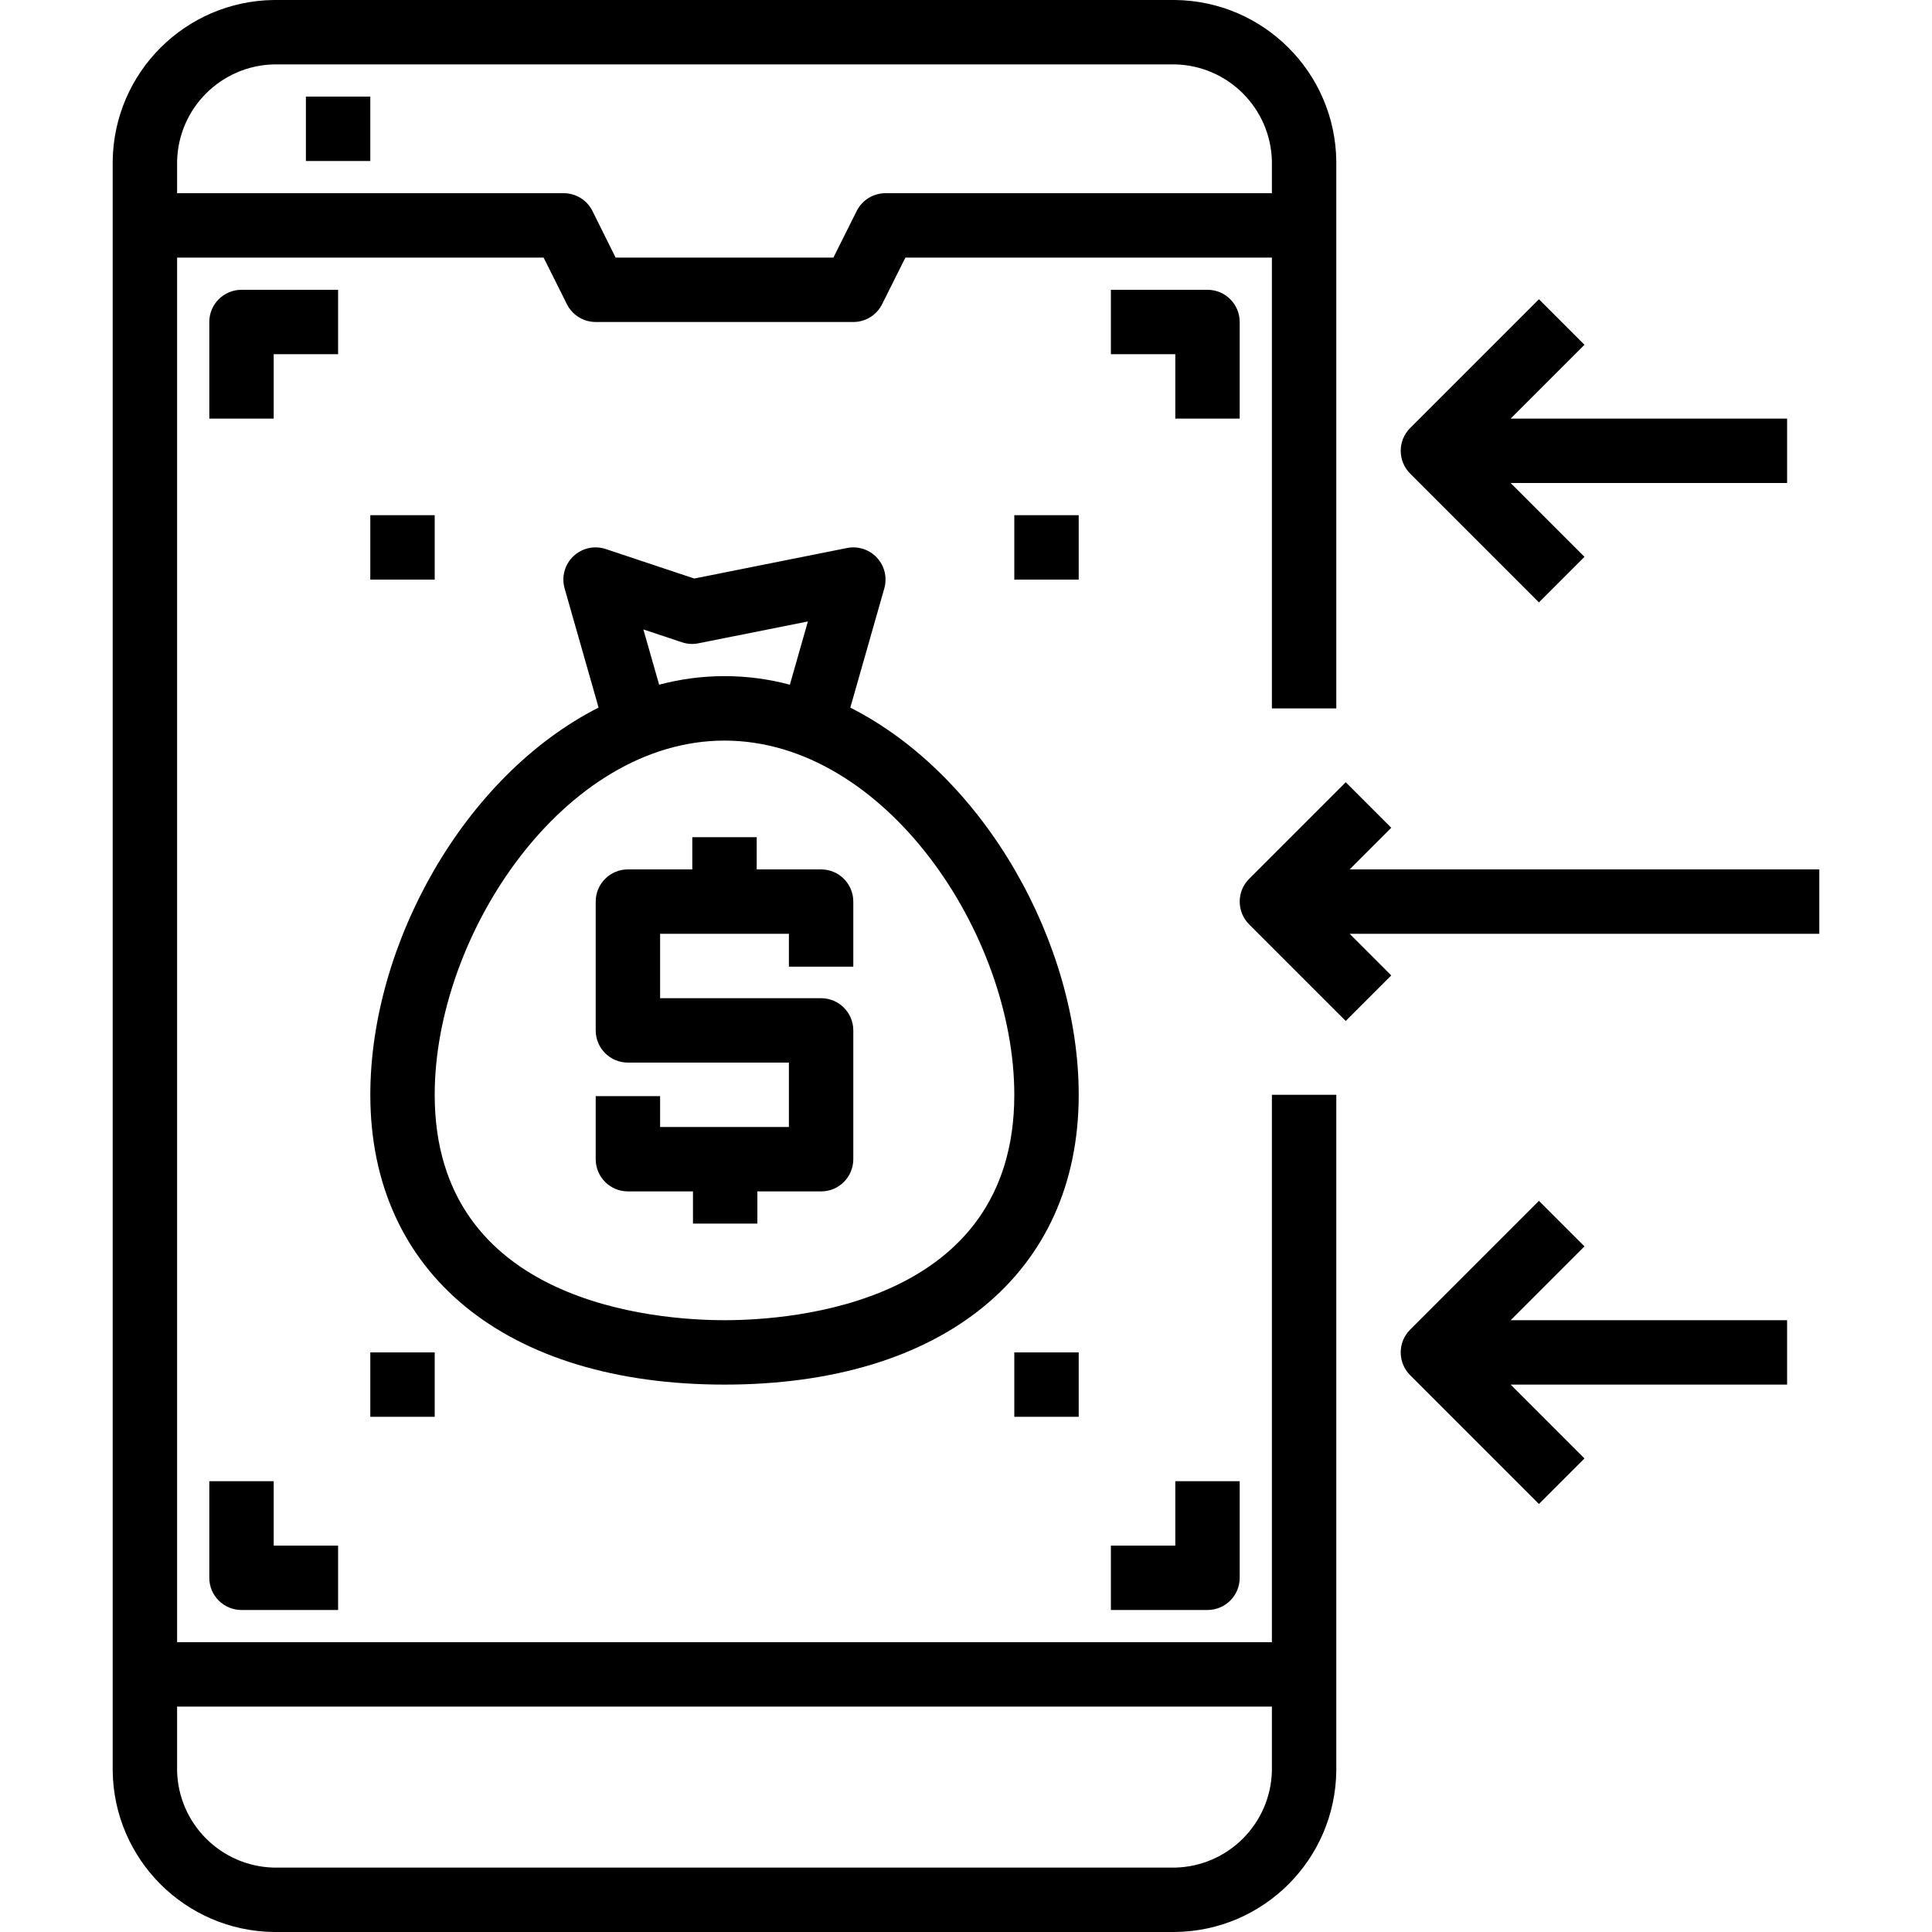 <svg height="480pt" viewBox="-28 0 480 480" width="480pt" xmlns="http://www.w3.org/2000/svg"><path d="m307.32 216 10.336-10.344-11.312-11.312-24 24c-3.121 3.125-3.121 8.188 0 11.312l24 24 11.312-11.312-10.336-10.344h116.68v-16zm0 0"/><path d="m365.656 309.656-11.312-11.312-32 32c-3.121 3.125-3.121 8.188 0 11.312l32 32 11.312-11.312-18.336-18.344h68.68v-16h-68.68zm0 0"/><path d="m354.344 149.656 11.312-11.312-18.344-18.344h68.688v-16h-68.688l18.344-18.344-11.312-11.312-32 32c-3.121 3.125-3.121 8.188 0 11.312zm0 0"/><path d="m176 216h-16v-8h-16v8h-16c-4.418 0-8 3.582-8 8v32c0 4.418 3.582 8 8 8h40v16h-32v-7.664h-16v15.664c0 4.418 3.582 8 8 8h16.168v8h16v-8h15.832c4.418 0 8-3.582 8-8v-32c0-4.418-3.582-8-8-8h-40v-16h32v8.168h16v-16.168c0-4.418-3.582-8-8-8zm0 0"/><path d="m183.258 175.809 8.438-29.602c.773-2.688.086-5.59-1.816-7.645-1.898-2.055-4.738-2.965-7.48-2.402l-37.918 7.574-21.984-7.328c-2.816-.938-5.918-.242-8.062 1.812-2.145 2.051-2.977 5.121-2.16 7.973l8.438 29.602c-33.512 17.008-56.711 58.879-56.711 96.207 0 44.406 33.719 72 88 72s88-27.594 88-72c0-37.328-23.199-79.199-56.742-96.191zm-51.418-19.434 9.602 3.199c1.316.445 2.73.531 4.094.25l27.184-5.426-4.48 15.715c-10.641-2.84-21.836-2.84-32.477 0zm20.16 171.625c-16.887 0-72-4.039-72-56 0-39.855 32.121-88 72-88s72 48.145 72 88c0 52-55.113 56-72 56zm0 0"/><path d="m64 336h16v16h-16zm0 0"/><path d="m64 128h16v16h-16zm0 0"/><path d="m224 336h16v16h-16zm0 0"/><path d="m224 128h16v16h-16zm0 0"/><path d="m288 408h-272v-344h91.055l5.785 11.574c1.355 2.715 4.129 4.426 7.16 4.426h64c3.031 0 5.805-1.711 7.16-4.426l5.785-11.574h91.055v112h16v-136c-.289-21.973-18.027-39.711-40-40h-224c-21.973.289-39.711 18.027-40 40v400c.289 21.973 18.027 39.711 40 40h224c21.973-.289 39.711-18.027 40-40v-168h-16zm-248-392h224c13.113.332 23.668 10.887 24 24v8h-96c-3.031 0-5.805 1.711-7.16 4.426l-5.785 11.574h-54.109l-5.746-11.574c-1.359-2.727-4.152-4.441-7.199-4.426h-96v-8c.332-13.113 10.887-23.668 24-24zm224 448h-224c-13.113-.332-23.668-10.887-24-24v-16h272v16c-.332 13.113-10.887 23.668-24 24zm0 0"/><path d="m48 24h16v16h-16zm0 0"/><path d="m24 368v24c0 4.418 3.582 8 8 8h24v-16h-16v-16zm0 0"/><path d="m56 72h-24c-4.418 0-8 3.582-8 8v24h16v-16h16zm0 0"/><path d="m264 384h-16v16h24c4.418 0 8-3.582 8-8v-24h-16zm0 0"/><path d="m280 80c0-4.418-3.582-8-8-8h-24v16h16v16h16zm0 0"/></svg>